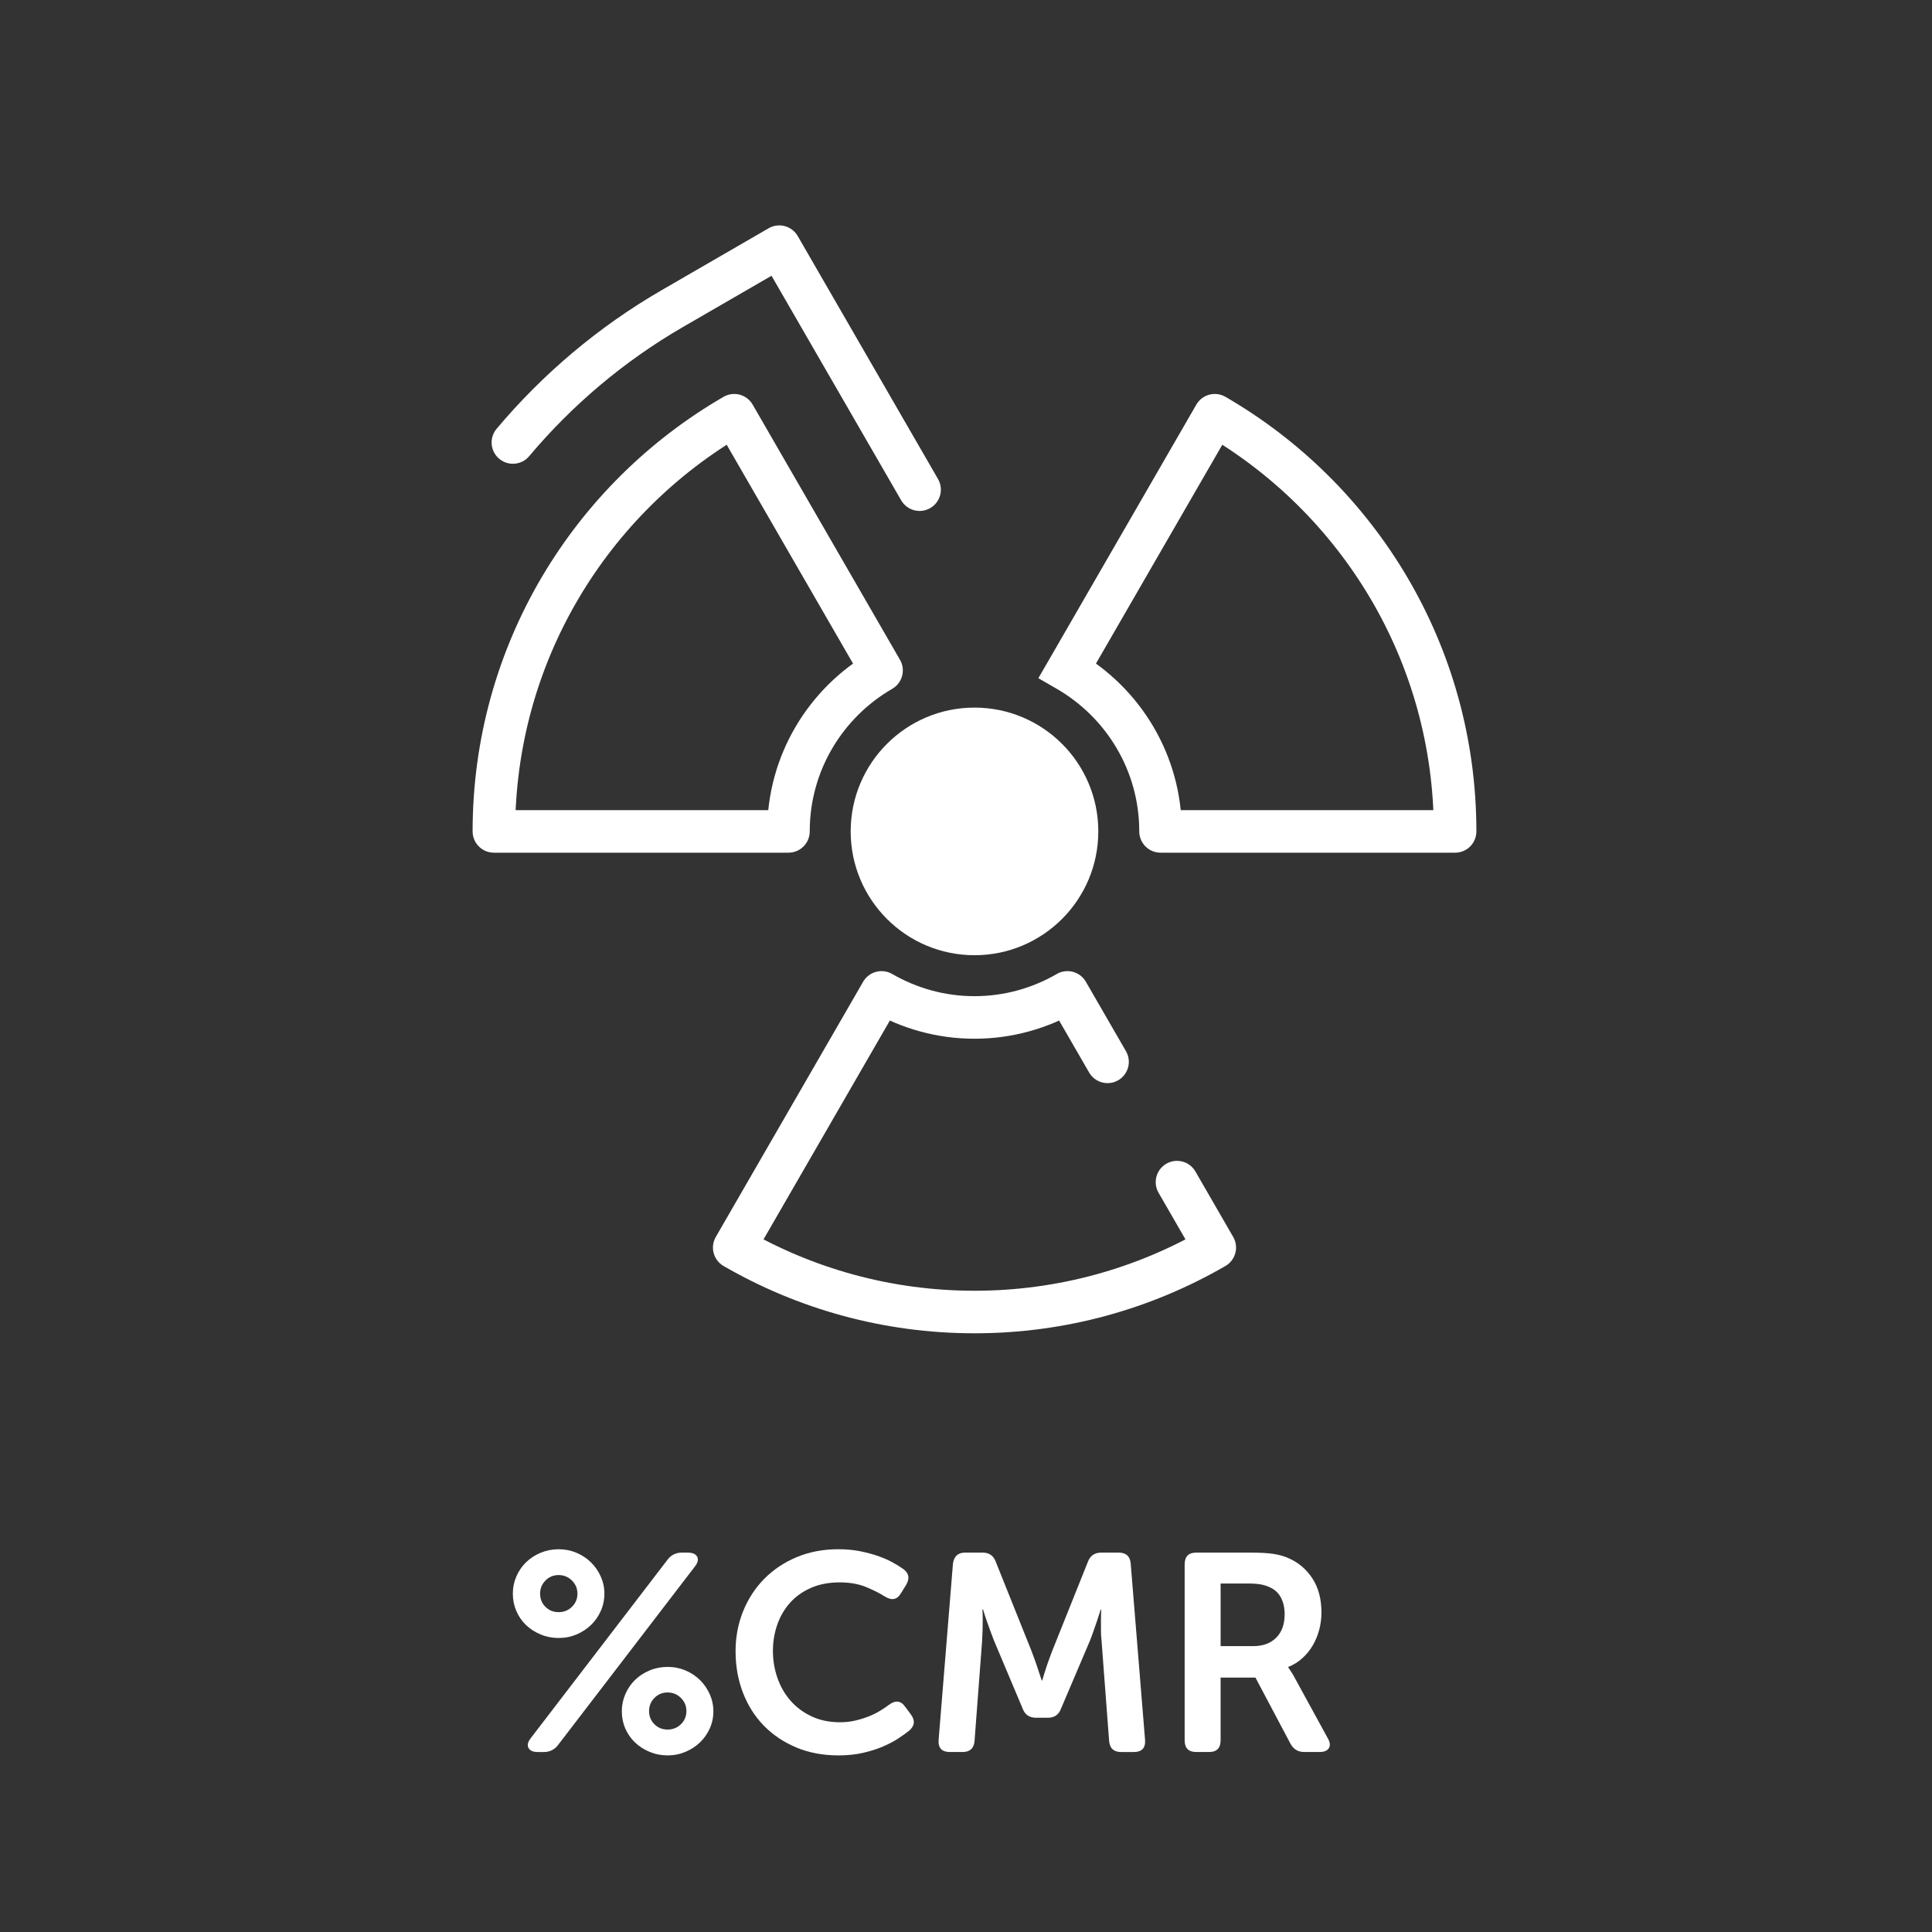 <?xml version="1.0" encoding="UTF-8"?>
<svg xmlns="http://www.w3.org/2000/svg" id="a" viewBox="0 0 227 227">
  <rect x="0" y="0" width="227" height="227" fill="#333333" stroke="none"/>
  <defs>
    <style>.cls-1,.cls-2,.cls-3,.cls-4{fill:none;}.cls-5{fill:#fff;}.cls-2{stroke-linecap:round;}.cls-2,.cls-3,.cls-4{stroke:#fff;stroke-linejoin:round;}.cls-2,.cls-4{stroke-width:5px;}.cls-3{stroke-width:4px;}.cls-3,.cls-4{stroke-linecap:square;}</style>
  </defs>
  <g id="a-2">
    <rect class="cls-1" width="227" height="227"></rect>
  </g>
  <path class="cls-5" d="m65.635,192.455c-.748,0-1.452-.137-2.112-.412-.66-.274-1.232-.644-1.716-1.105-.484-.462-.863-1.012-1.139-1.65-.275-.638-.412-1.319-.412-2.046,0-.703.137-1.374.412-2.013.275-.638.654-1.193,1.139-1.666.483-.474,1.056-.847,1.716-1.122.66-.275,1.364-.413,2.112-.413s1.446.138,2.096.413c.648.275,1.215.648,1.699,1.122.483.473.869,1.028,1.155,1.666.285.639.429,1.31.429,2.013,0,.727-.144,1.408-.429,2.046-.286.639-.672,1.188-1.155,1.65-.484.462-1.051.831-1.699,1.105-.649.275-1.348.412-2.096.412Zm12.804-9.207c.418-.549.979-.824,1.684-.824h.66c.594,0,.973.165,1.138.495.165.329.06.726-.314,1.188l-16.038,20.922c-.418.551-.979.825-1.683.825h-.693c-.572,0-.94-.165-1.105-.495s-.06-.726.314-1.188l16.038-20.923Zm-12.804,6.172c.615,0,1.139-.209,1.567-.627s.644-.935.644-1.552c0-.594-.215-1.105-.644-1.534s-.952-.644-1.567-.644c-.616,0-1.134.215-1.551.644-.418.429-.627.94-.627,1.534,0,.616.209,1.134.627,1.552.417.418.935.627,1.551.627Zm7.425,11.648c0-.704.138-1.374.413-2.013.274-.638.654-1.193,1.138-1.667.484-.473,1.057-.847,1.717-1.122.659-.274,1.363-.412,2.111-.412s1.446.138,2.096.412c.648.275,1.216.649,1.699,1.122.484.474.869,1.029,1.155,1.667.286.639.429,1.309.429,2.013,0,.727-.143,1.402-.429,2.029s-.671,1.172-1.155,1.634c-.483.462-1.051.831-1.699,1.105-.649.275-1.348.413-2.096.413s-1.452-.138-2.111-.413c-.66-.274-1.232-.644-1.717-1.105-.483-.462-.863-1.007-1.138-1.634-.275-.627-.413-1.303-.413-2.029Zm3.201-.033c0,.616.209,1.134.627,1.552s.935.627,1.551.627,1.139-.209,1.567-.627c.43-.418.644-.935.644-1.552,0-.594-.214-1.105-.644-1.534-.429-.429-.951-.644-1.567-.644s-1.133.215-1.551.644-.627.94-.627,1.534Z"></path>
  <path class="cls-5" d="m86.425,194.039c0-1.693.297-3.272.891-4.735.594-1.463,1.424-2.733,2.491-3.812,1.067-1.077,2.338-1.925,3.812-2.541,1.474-.615,3.103-.924,4.885-.924.945,0,1.819.083,2.623.248.803.165,1.523.362,2.161.594.639.231,1.199.484,1.684.759.483.275.88.522,1.188.742.66.507.748,1.145.265,1.914l-.595.957c-.44.727-1.067.837-1.881.33-.506-.33-1.21-.688-2.111-1.072-.902-.385-1.959-.577-3.168-.577-1.276,0-2.404.214-3.383.644-.98.429-1.799,1.012-2.459,1.749s-1.16,1.595-1.501,2.573c-.342.98-.512,2.008-.512,3.086,0,1.101.176,2.156.528,3.168.352,1.012.863,1.903,1.534,2.673.671.77,1.496,1.386,2.475,1.848.98.463,2.096.693,3.35.693.66,0,1.281-.071,1.865-.215.582-.143,1.116-.314,1.6-.511.484-.198.919-.418,1.304-.66s.71-.462.974-.66c.769-.572,1.408-.495,1.914.231l.66.892c.528.704.462,1.342-.198,1.914-.33.264-.754.566-1.27.907-.517.342-1.122.66-1.815.957-.693.297-1.475.545-2.344.742-.869.198-1.82.298-2.854.298-1.848,0-3.515-.315-4.999-.941-1.485-.627-2.756-1.484-3.812-2.573s-1.87-2.382-2.442-3.878-.857-3.102-.857-4.818l0-0Z"></path>
  <path class="cls-5" d="m111.966,183.743c.11-.879.583-1.319,1.419-1.319h2.08c.769,0,1.287.374,1.551,1.122l4.191,10.461c.132.352.269.726.412,1.122.144.396.27.769.38,1.122l.396,1.188h.066c.109-.396.231-.792.363-1.188.109-.352.236-.727.379-1.122.144-.397.281-.77.413-1.122l4.19-10.461c.265-.748.792-1.122,1.584-1.122h2.046c.88,0,1.353.44,1.419,1.319l1.684,20.691c.065.946-.374,1.419-1.32,1.419h-1.484c-.881,0-1.353-.44-1.42-1.32l-.891-11.78c-.044-.374-.065-.776-.065-1.205v-1.204c0-.418.011-.825.032-1.222h-.065c-.154.463-.297.902-.43,1.32-.132.374-.27.77-.412,1.188-.144.418-.28.792-.412,1.122l-3.399,7.985c-.264.727-.781,1.089-1.551,1.089h-1.386c-.792,0-1.32-.362-1.584-1.089l-3.366-7.985c-.132-.33-.275-.71-.43-1.139-.153-.43-.297-.83-.429-1.205-.154-.44-.297-.879-.429-1.319h-.066c.021.418.033.836.033,1.254,0,.374-.006.775-.017,1.204s-.027.831-.05,1.205l-.891,11.78c-.065.881-.54,1.32-1.419,1.32h-1.485c-.945,0-1.386-.473-1.319-1.419l1.683-20.691h0Z"></path>
  <path class="cls-5" d="m139.192,183.81c0-.924.45-1.386,1.353-1.386h6.336c1.166,0,2.074.049,2.723.148.649.099,1.227.259,1.732.478,1.188.506,2.14,1.304,2.854,2.393s1.073,2.425,1.073,4.009c0,.705-.089,1.387-.265,2.046-.176.66-.429,1.27-.759,1.832-.33.56-.737,1.062-1.221,1.501-.484.44-1.034.781-1.65,1.023v.066l.198.297c.066.11.148.236.247.379.1.144.203.325.314.545l3.861,7.061c.286.484.335.881.148,1.188-.188.309-.556.462-1.105.462h-1.782c-.726,0-1.265-.318-1.616-.957l-4.125-7.788h-4.093v7.359c0,.924-.451,1.386-1.353,1.386h-1.519c-.902,0-1.353-.462-1.353-1.386v-20.658h0Zm8.052,9.602c1.144,0,2.046-.331,2.706-.994s.99-1.58.99-2.752c0-.75-.148-1.407-.445-1.972-.297-.564-.765-.978-1.402-1.243-.286-.132-.622-.231-1.007-.298-.386-.066-.896-.1-1.534-.1h-3.136v7.358h3.828-0Z"></path>
  <g id="radiation_symbol">
    <circle class="cls-5" cx="114.498" cy="97.686" r="14.547"></circle>
    <line class="cls-3" x1="114.498" y1="97.686" x2="114.498" y2="97.686"></line>
    <path class="cls-4" d="m125.419,78.77l17.31-29.982c16.876,9.765,28.238,27.998,28.238,48.898h-34.61c0-8.09-4.406-15.136-10.938-18.916"></path>
    <path class="cls-2" d="m130.13,124.761l-4.711-8.159c-3.216,1.861-6.938,2.943-10.921,2.943s-7.705-1.082-10.921-2.943l-17.31,29.982c8.307,4.807,17.943,7.571,28.231,7.571s19.924-2.765,28.231-7.571l-4.439-7.689"></path>
    <path class="cls-2" d="m60.262,51.989c5.222-6.21,11.534-11.567,18.748-15.742l12.553-7.264,16.483,28.549"></path>
    <path class="cls-4" d="m58.029,97.686c0-20.899,11.362-39.133,28.238-48.898l17.31,29.982c-6.532,3.78-10.938,10.826-10.938,18.916h-34.61Z"></path>
  </g>
</svg>
